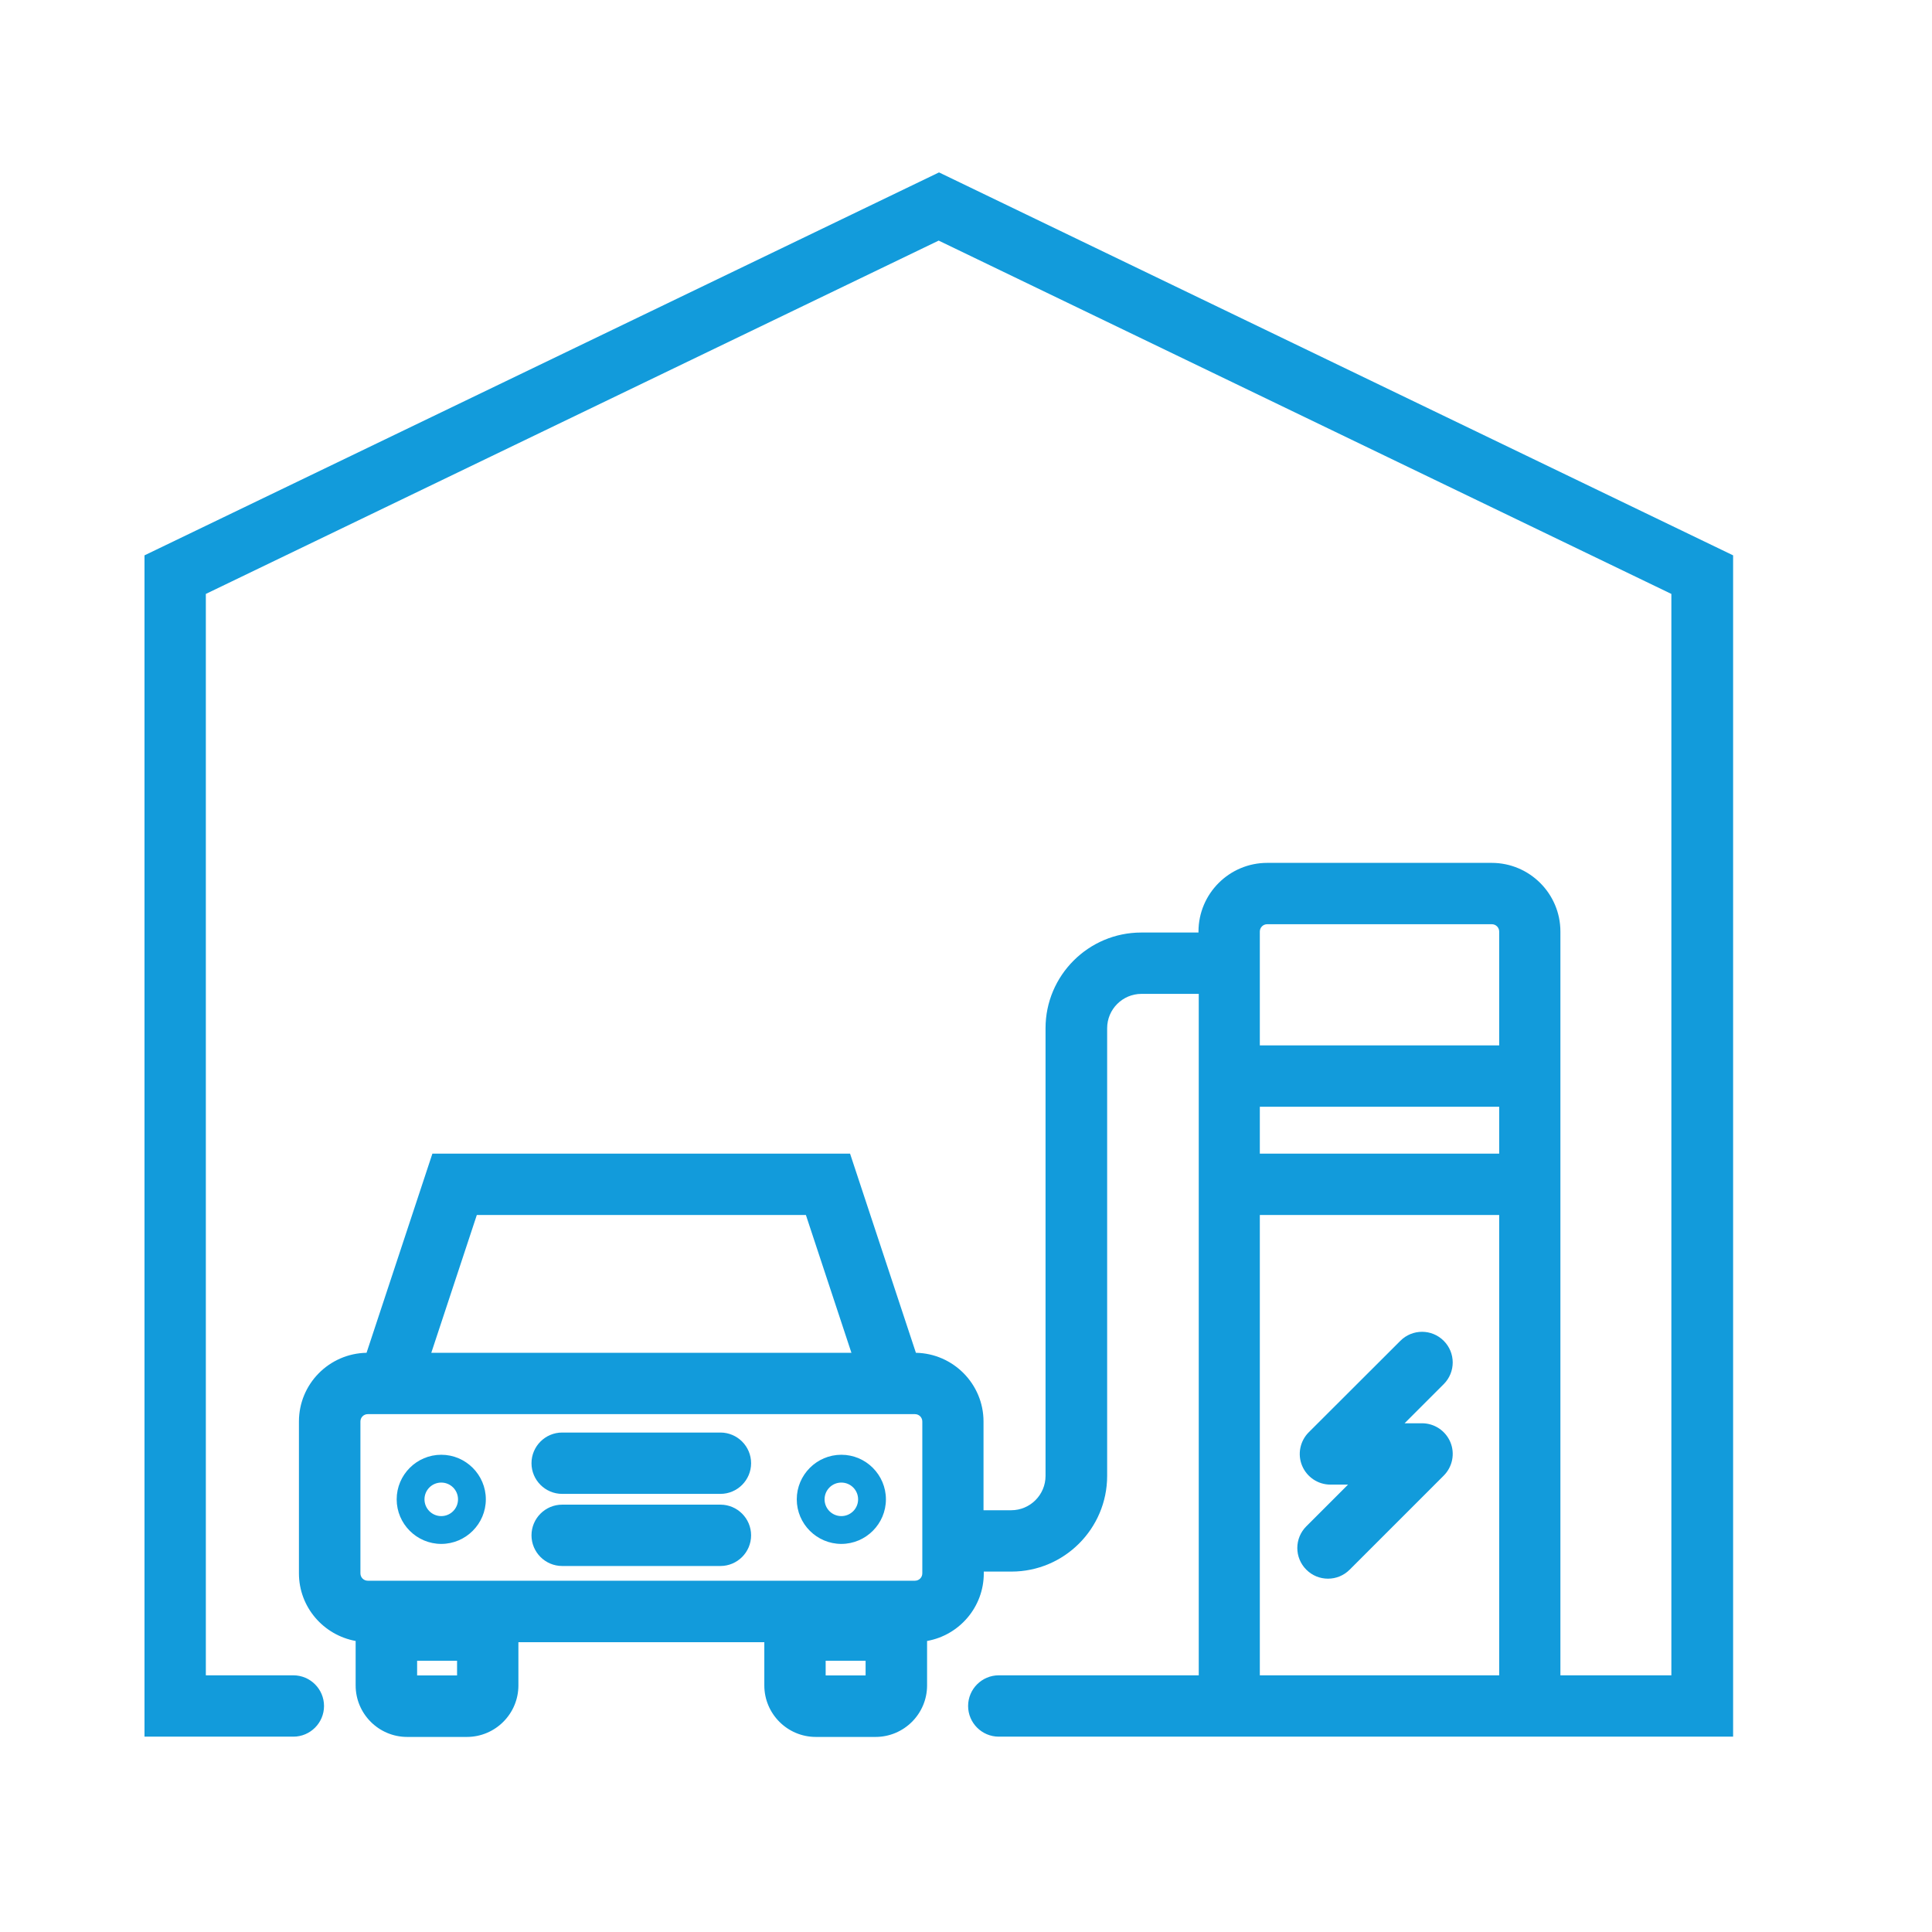 <?xml version="1.0" encoding="UTF-8"?><svg id="Layer_1" xmlns="http://www.w3.org/2000/svg" viewBox="0 0 141.73 141.73"><defs><style>.cls-1{fill:#129bdb;stroke-width:0px;}</style></defs><path class="cls-1" d="m68.86,12.66L10.6,40.74v86.66h10.92c1.24,0,2.25-1.01,2.25-2.25s-1.01-2.25-2.25-2.25h-6.42V43.57l53.76-25.92,53.75,25.92v79.33h-8.14v-54.56c0-2.78-2.26-5.04-5.04-5.04h-16.47c-2.78,0-5.04,2.26-5.04,5.04v.07h-4.2c-3.87,0-7.02,3.15-7.02,7.02v32.84c0,1.39-1.13,2.52-2.52,2.52h-2.03v-6.51c0-2.75-2.22-4.99-4.96-5.04l-4.83-14.61h-30.64l-4.83,14.61c-2.74.05-4.96,2.28-4.96,5.04v11.14c0,2.48,1.8,4.53,4.16,4.96v3.26c0,2.08,1.69,3.78,3.78,3.78h4.38c2.08,0,3.78-1.69,3.78-3.78v-3.17h18.04v3.17c0,2.08,1.69,3.78,3.78,3.78h4.38c2.08,0,3.78-1.69,3.78-3.78v-3.26c2.36-.42,4.16-2.48,4.16-4.96v-.13h2.03c3.87,0,7.02-3.15,7.02-7.02v-32.84c0-1.39,1.13-2.52,2.52-2.52h4.2v49.99h-14.67c-1.24,0-2.25,1.01-2.25,2.25s1.01,2.25,2.25,2.25h53.87V40.74l-58.25-28.09Zm-1.2,91.62v11.14c0,.3-.24.54-.54.54H26.98c-.3,0-.54-.24-.54-.54v-11.14c0-.3.24-.54.54-.54h40.14c.3,0,.54.24.54.54Zm-32.68-15.15h24.14l3.34,10.11h-30.82l3.34-10.11Zm-1.45,33.78h-2.93v-1.08h2.93v1.08Zm29.97,0h-2.93v-1.08h2.93v1.08Zm28.92-33.78h17.56v33.77h-17.56v-33.77Zm17.56-4.5h-17.56v-3.44h17.56v3.44Zm-17.01-16.83h16.47c.3,0,.54.24.54.54v8.35h-17.56v-8.35c0-.3.24-.54.54-.54Z"/><path class="cls-1" d="m41.24,109.59h11.61c1.24,0,2.25-1.01,2.25-2.25s-1.01-2.25-2.25-2.25h-11.61c-1.24,0-2.25,1.01-2.25,2.25s1.01,2.25,2.25,2.25Z"/><path class="cls-1" d="m41.24,114.88h11.61c1.24,0,2.25-1.01,2.25-2.25s-1.01-2.25-2.25-2.25h-11.61c-1.24,0-2.25,1.01-2.25,2.25s1.01,2.25,2.25,2.25Z"/><path class="cls-1" d="m32.37,113.26c1.8,0,3.27-1.47,3.27-3.27s-1.47-3.27-3.27-3.27-3.27,1.47-3.27,3.27,1.47,3.27,3.27,3.27Zm0-4.5c.68,0,1.23.55,1.23,1.23s-.55,1.23-1.23,1.23-1.23-.55-1.23-1.23.55-1.23,1.23-1.23Z"/><path class="cls-1" d="m61.72,113.26c1.8,0,3.27-1.47,3.27-3.27s-1.47-3.27-3.27-3.27-3.27,1.47-3.27,3.27,1.47,3.27,3.27,3.27Zm0-4.5c.68,0,1.23.55,1.23,1.23s-.55,1.23-1.23,1.23-1.23-.55-1.23-1.23.55-1.23,1.23-1.23Z"/><path class="cls-1" d="m105.91,98.36c-.88-.88-2.3-.88-3.18,0l-6.72,6.71c-.64.64-.84,1.61-.49,2.45.35.84,1.17,1.39,2.08,1.39h1.29l-3.06,3.06c-.88.88-.88,2.3,0,3.18.44.44,1.01.66,1.59.66s1.15-.22,1.59-.66l6.9-6.9c.64-.64.84-1.61.49-2.45-.35-.84-1.17-1.39-2.08-1.39h-1.28l2.87-2.87c.88-.88.88-2.3,0-3.18Z"/></svg>